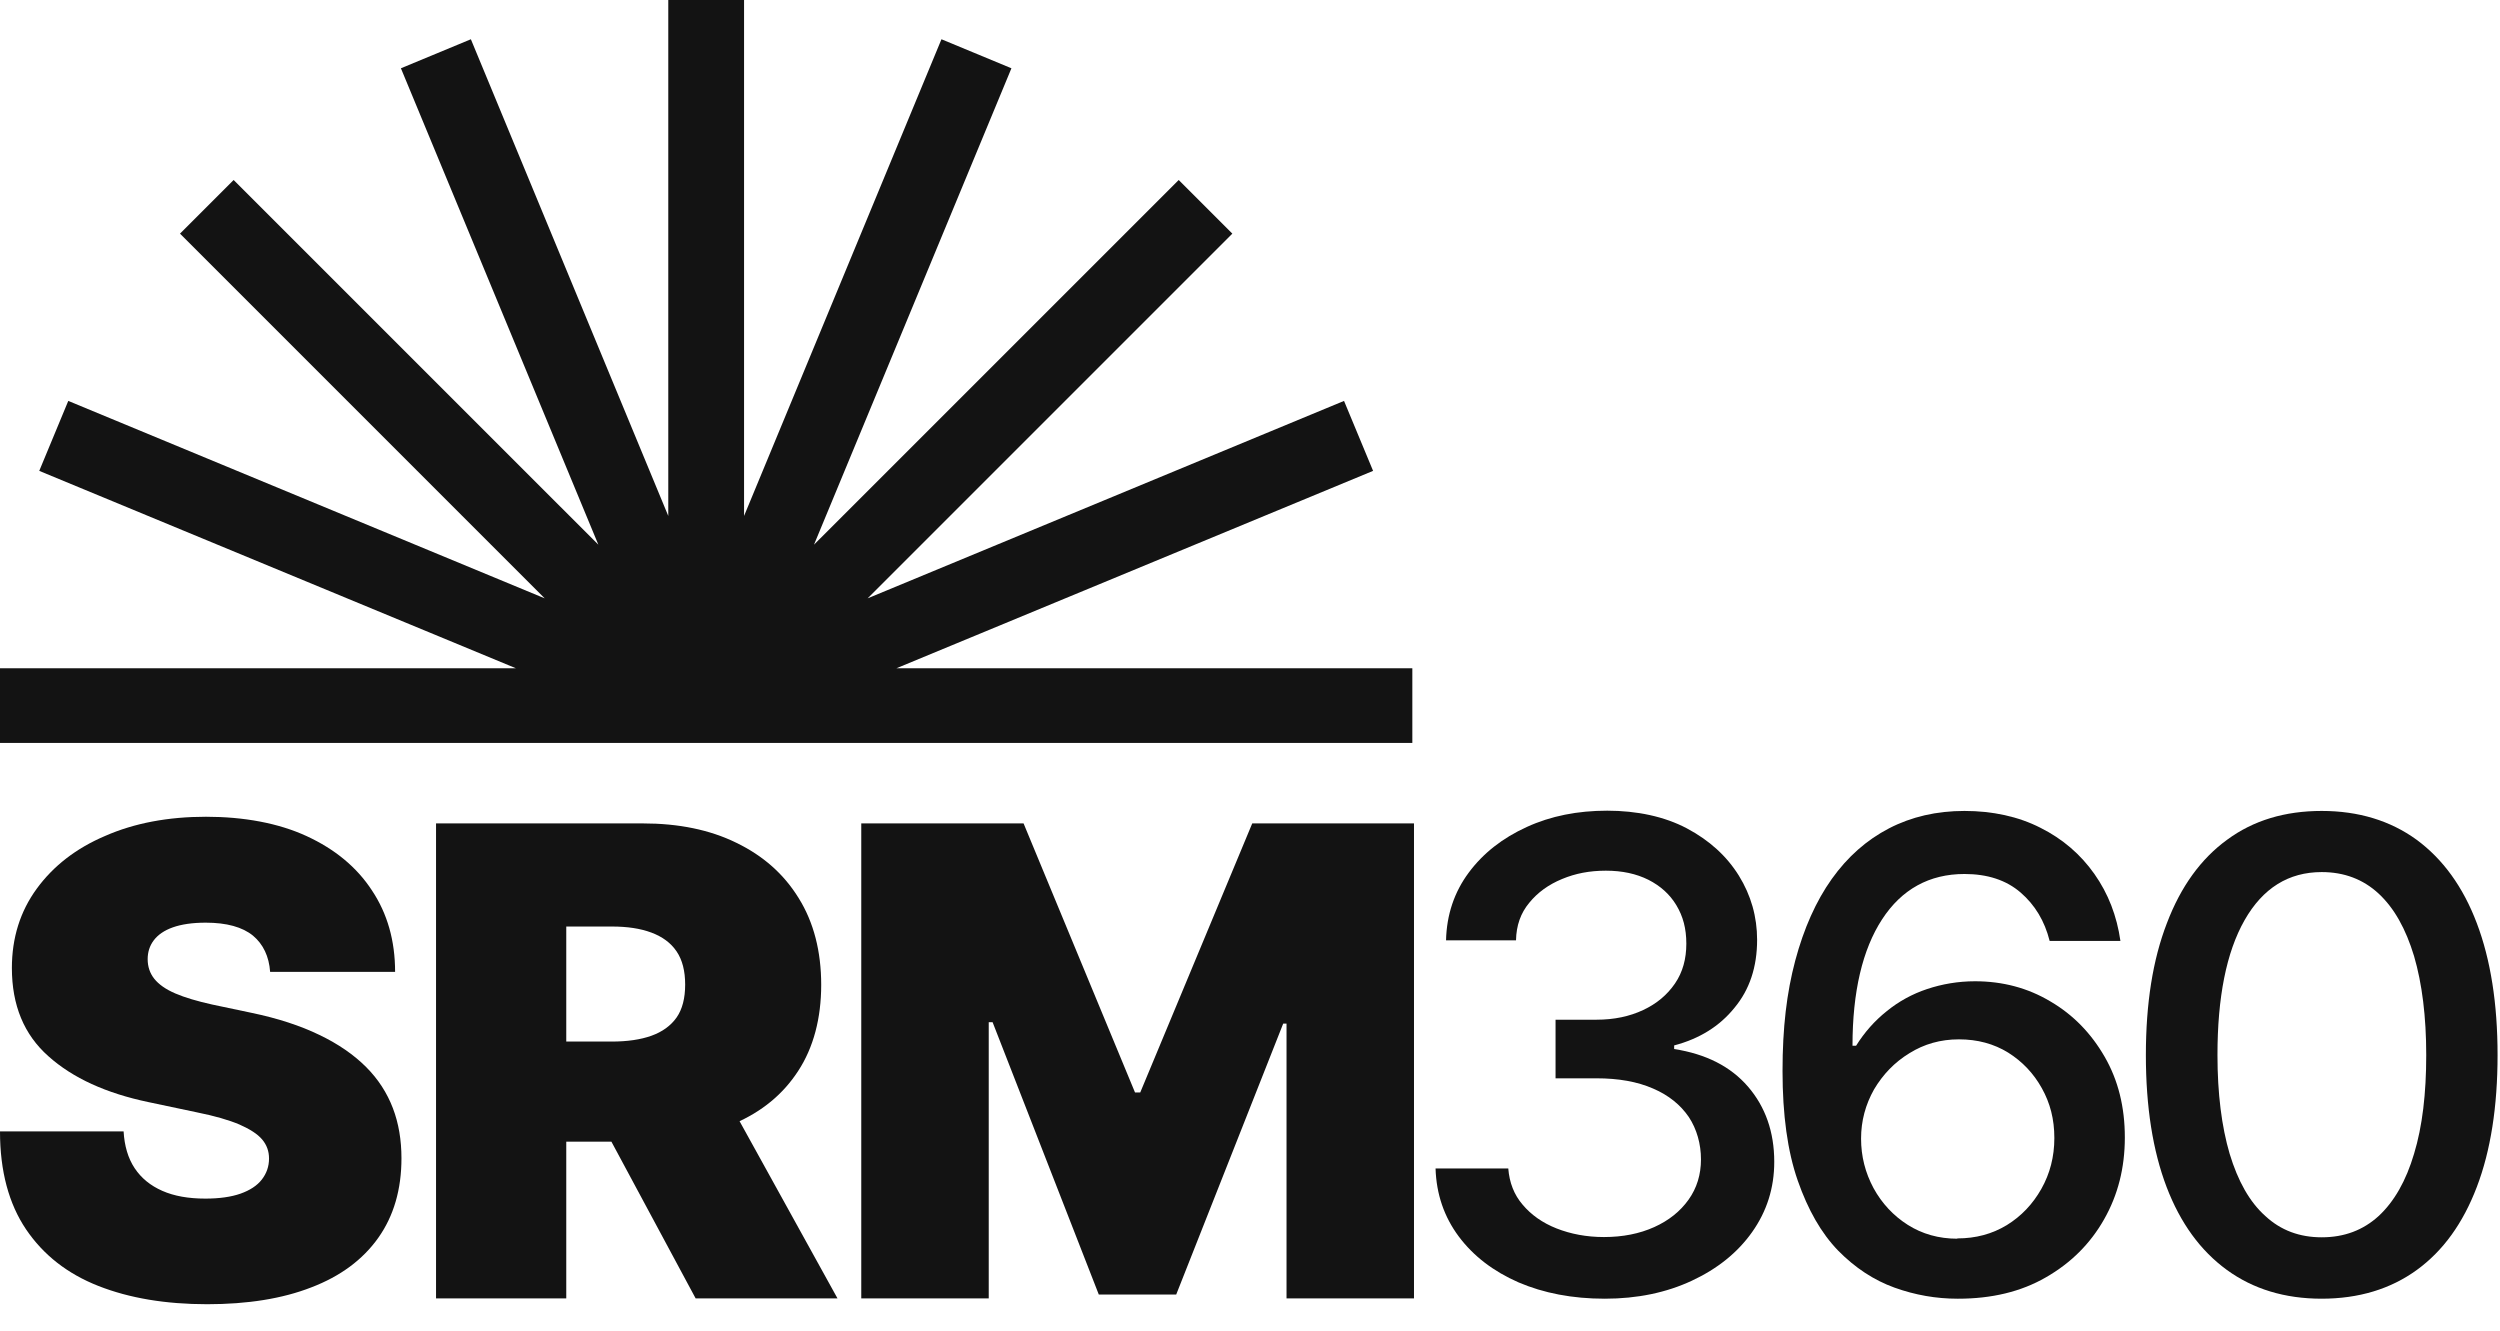 <svg width="77" height="41" viewBox="0 0 77 41" fill="none" xmlns="http://www.w3.org/2000/svg">
<path d="M0 22.883H43.5V20.583H27.609L42.291 14.503L41.396 12.348L26.723 18.429L37.956 7.196L36.304 5.544L25.071 16.776L31.152 2.103L28.997 1.209L22.917 15.891V0H20.583V15.891L14.503 1.209L12.348 2.103L18.429 16.776L7.196 5.544L5.544 7.196L16.776 18.429L2.103 12.348L1.209 14.503L15.891 20.583H0V22.883Z" fill="#131313"/>
<path d="M6.387 40.17C5.101 40.17 3.985 39.983 3.032 39.608C2.078 39.233 1.337 38.654 0.801 37.862C0.273 37.079 0 36.074 0 34.847H3.807C3.832 35.29 3.943 35.673 4.147 35.98C4.352 36.287 4.633 36.517 4.999 36.678C5.365 36.84 5.808 36.917 6.327 36.917C6.753 36.917 7.119 36.866 7.409 36.764C7.698 36.661 7.92 36.517 8.065 36.329C8.209 36.142 8.286 35.929 8.286 35.682C8.286 35.461 8.218 35.265 8.073 35.094C7.928 34.924 7.698 34.779 7.375 34.635C7.051 34.498 6.617 34.371 6.063 34.26L4.573 33.945C3.27 33.672 2.24 33.204 1.49 32.531C0.741 31.867 0.366 30.964 0.366 29.814C0.366 28.886 0.622 28.069 1.133 27.37C1.644 26.672 2.342 26.127 3.245 25.744C4.139 25.352 5.178 25.156 6.344 25.156C7.511 25.156 8.576 25.352 9.444 25.752C10.313 26.153 10.986 26.706 11.454 27.422C11.931 28.137 12.169 28.971 12.169 29.934H8.32C8.286 29.457 8.107 29.082 7.792 28.818C7.469 28.554 6.983 28.418 6.336 28.418C5.927 28.418 5.587 28.469 5.322 28.563C5.059 28.656 4.863 28.793 4.735 28.963C4.607 29.133 4.548 29.329 4.548 29.542C4.548 29.772 4.616 29.976 4.752 30.147C4.888 30.317 5.101 30.47 5.399 30.598C5.697 30.726 6.072 30.836 6.532 30.939L7.741 31.194C8.559 31.364 9.257 31.594 9.836 31.875C10.424 32.156 10.9 32.489 11.275 32.863C11.65 33.238 11.922 33.664 12.101 34.132C12.28 34.6 12.365 35.12 12.365 35.673C12.365 36.636 12.127 37.453 11.65 38.126C11.173 38.799 10.483 39.31 9.589 39.651C8.695 40 7.622 40.17 6.378 40.17H6.387Z" fill="#131313"/>
<path d="M13.43 39.991V25.361H19.8C20.898 25.361 21.86 25.556 22.678 25.957C23.504 26.357 24.143 26.919 24.603 27.668C25.063 28.409 25.293 29.303 25.293 30.334C25.293 31.364 25.054 32.267 24.586 32.982C24.117 33.706 23.462 34.243 22.61 34.609C21.767 34.975 20.779 35.163 19.655 35.163H15.848V32.08H18.846C19.323 32.08 19.732 32.02 20.064 31.901C20.396 31.782 20.66 31.594 20.839 31.339C21.017 31.083 21.103 30.743 21.103 30.325C21.103 29.908 21.017 29.567 20.839 29.303C20.66 29.04 20.404 28.852 20.064 28.724C19.723 28.597 19.323 28.537 18.846 28.537H17.441V39.991H13.43ZM21.426 39.991L17.815 33.272H22.082L25.795 39.991H21.426Z" fill="#131313"/>
<path d="M26.527 25.361H31.526L34.958 33.647H35.12L38.569 25.361H43.551V39.991H39.625V31.526H39.523L36.227 39.872H33.843L30.572 31.484H30.453V39.991H26.527V25.361Z" fill="#131313"/>
<path d="M49.427 40C48.43 40 47.545 39.829 46.77 39.497C45.995 39.157 45.382 38.688 44.93 38.084C44.479 37.479 44.24 36.781 44.215 35.989H46.455C46.489 36.423 46.633 36.798 46.897 37.104C47.161 37.419 47.511 37.666 47.945 37.837C48.379 38.007 48.865 38.101 49.401 38.101C49.98 38.101 50.5 37.998 50.951 37.794C51.402 37.59 51.752 37.309 52.007 36.951C52.263 36.593 52.39 36.176 52.39 35.708C52.39 35.239 52.263 34.779 52.016 34.405C51.76 34.03 51.394 33.732 50.917 33.528C50.431 33.315 49.852 33.212 49.171 33.212H47.911V31.407H49.171C49.716 31.407 50.193 31.305 50.61 31.109C51.028 30.913 51.351 30.641 51.59 30.291C51.828 29.942 51.939 29.534 51.939 29.065C51.939 28.597 51.837 28.222 51.632 27.881C51.428 27.541 51.138 27.285 50.772 27.098C50.398 26.911 49.963 26.817 49.461 26.817C48.958 26.817 48.524 26.902 48.115 27.072C47.698 27.243 47.357 27.49 47.102 27.805C46.838 28.12 46.702 28.503 46.693 28.963H44.538C44.556 28.171 44.794 27.473 45.237 26.877C45.68 26.28 46.276 25.812 47.025 25.471C47.766 25.131 48.592 24.969 49.503 24.969C50.414 24.969 51.266 25.148 51.956 25.514C52.646 25.88 53.182 26.366 53.557 26.97C53.932 27.575 54.119 28.239 54.119 28.946C54.119 29.78 53.889 30.479 53.421 31.041C52.961 31.611 52.339 31.995 51.564 32.199V32.31C52.544 32.463 53.301 32.846 53.838 33.468C54.374 34.09 54.647 34.865 54.647 35.784C54.647 36.593 54.417 37.309 53.966 37.947C53.514 38.586 52.893 39.08 52.109 39.446C51.326 39.812 50.431 40 49.427 40Z" fill="#131313"/>
<path d="M60.293 40C59.637 40 58.99 39.889 58.351 39.659C57.713 39.429 57.133 39.046 56.614 38.518C56.095 37.981 55.686 37.266 55.371 36.363C55.056 35.461 54.902 34.337 54.902 32.991C54.902 31.646 55.03 30.581 55.294 29.585C55.558 28.597 55.933 27.754 56.418 27.073C56.904 26.391 57.491 25.872 58.181 25.514C58.871 25.156 59.646 24.977 60.506 24.977C61.366 24.977 62.166 25.148 62.848 25.497C63.529 25.838 64.083 26.315 64.508 26.919C64.934 27.524 65.198 28.205 65.309 28.98H63.129C62.975 28.367 62.678 27.873 62.235 27.49C61.792 27.107 61.213 26.919 60.506 26.919C59.424 26.919 58.573 27.388 57.968 28.316C57.364 29.244 57.057 30.547 57.057 32.208H57.168C57.423 31.799 57.738 31.441 58.113 31.143C58.479 30.845 58.896 30.615 59.356 30.462C59.816 30.309 60.31 30.223 60.83 30.223C61.681 30.223 62.456 30.428 63.154 30.845C63.853 31.254 64.406 31.824 64.823 32.548C65.241 33.272 65.445 34.098 65.445 35.035C65.445 35.972 65.232 36.806 64.806 37.556C64.381 38.305 63.785 38.901 63.01 39.344C62.243 39.787 61.34 40 60.31 40H60.293ZM60.285 38.143C60.855 38.143 61.358 38.007 61.809 37.734C62.252 37.462 62.609 37.087 62.873 36.619C63.137 36.151 63.274 35.631 63.274 35.052C63.274 34.473 63.146 33.979 62.89 33.519C62.635 33.059 62.286 32.693 61.851 32.42C61.409 32.148 60.906 32.012 60.336 32.012C59.765 32.012 59.263 32.157 58.811 32.438C58.351 32.719 57.994 33.093 57.721 33.553C57.457 34.022 57.321 34.524 57.321 35.069C57.321 35.614 57.449 36.117 57.704 36.593C57.96 37.062 58.317 37.445 58.76 37.726C59.203 38.007 59.714 38.152 60.285 38.152V38.143Z" fill="#131313"/>
<path d="M71.509 40C70.368 40 69.397 39.702 68.588 39.114C67.779 38.526 67.157 37.675 66.731 36.559C66.306 35.444 66.093 34.09 66.093 32.497C66.093 30.905 66.306 29.559 66.74 28.435C67.166 27.311 67.787 26.451 68.597 25.863C69.406 25.267 70.376 24.977 71.509 24.977C72.642 24.977 73.621 25.276 74.43 25.863C75.239 26.459 75.861 27.311 76.286 28.435C76.712 29.559 76.925 30.913 76.925 32.497C76.925 34.081 76.712 35.444 76.286 36.559C75.861 37.675 75.248 38.526 74.439 39.114C73.629 39.702 72.65 40 71.5 40H71.509ZM71.509 38.109C72.207 38.109 72.786 37.888 73.263 37.453C73.74 37.011 74.106 36.372 74.353 35.537C74.609 34.694 74.728 33.681 74.728 32.497C74.728 31.313 74.6 30.291 74.353 29.448C74.098 28.605 73.74 27.967 73.263 27.524C72.786 27.081 72.199 26.86 71.509 26.86C70.487 26.86 69.695 27.354 69.133 28.341C68.571 29.329 68.298 30.717 68.298 32.497C68.298 33.681 68.426 34.694 68.673 35.537C68.929 36.38 69.286 37.019 69.772 37.453C70.249 37.896 70.828 38.109 71.509 38.109Z" fill="#131313"/>
</svg>
